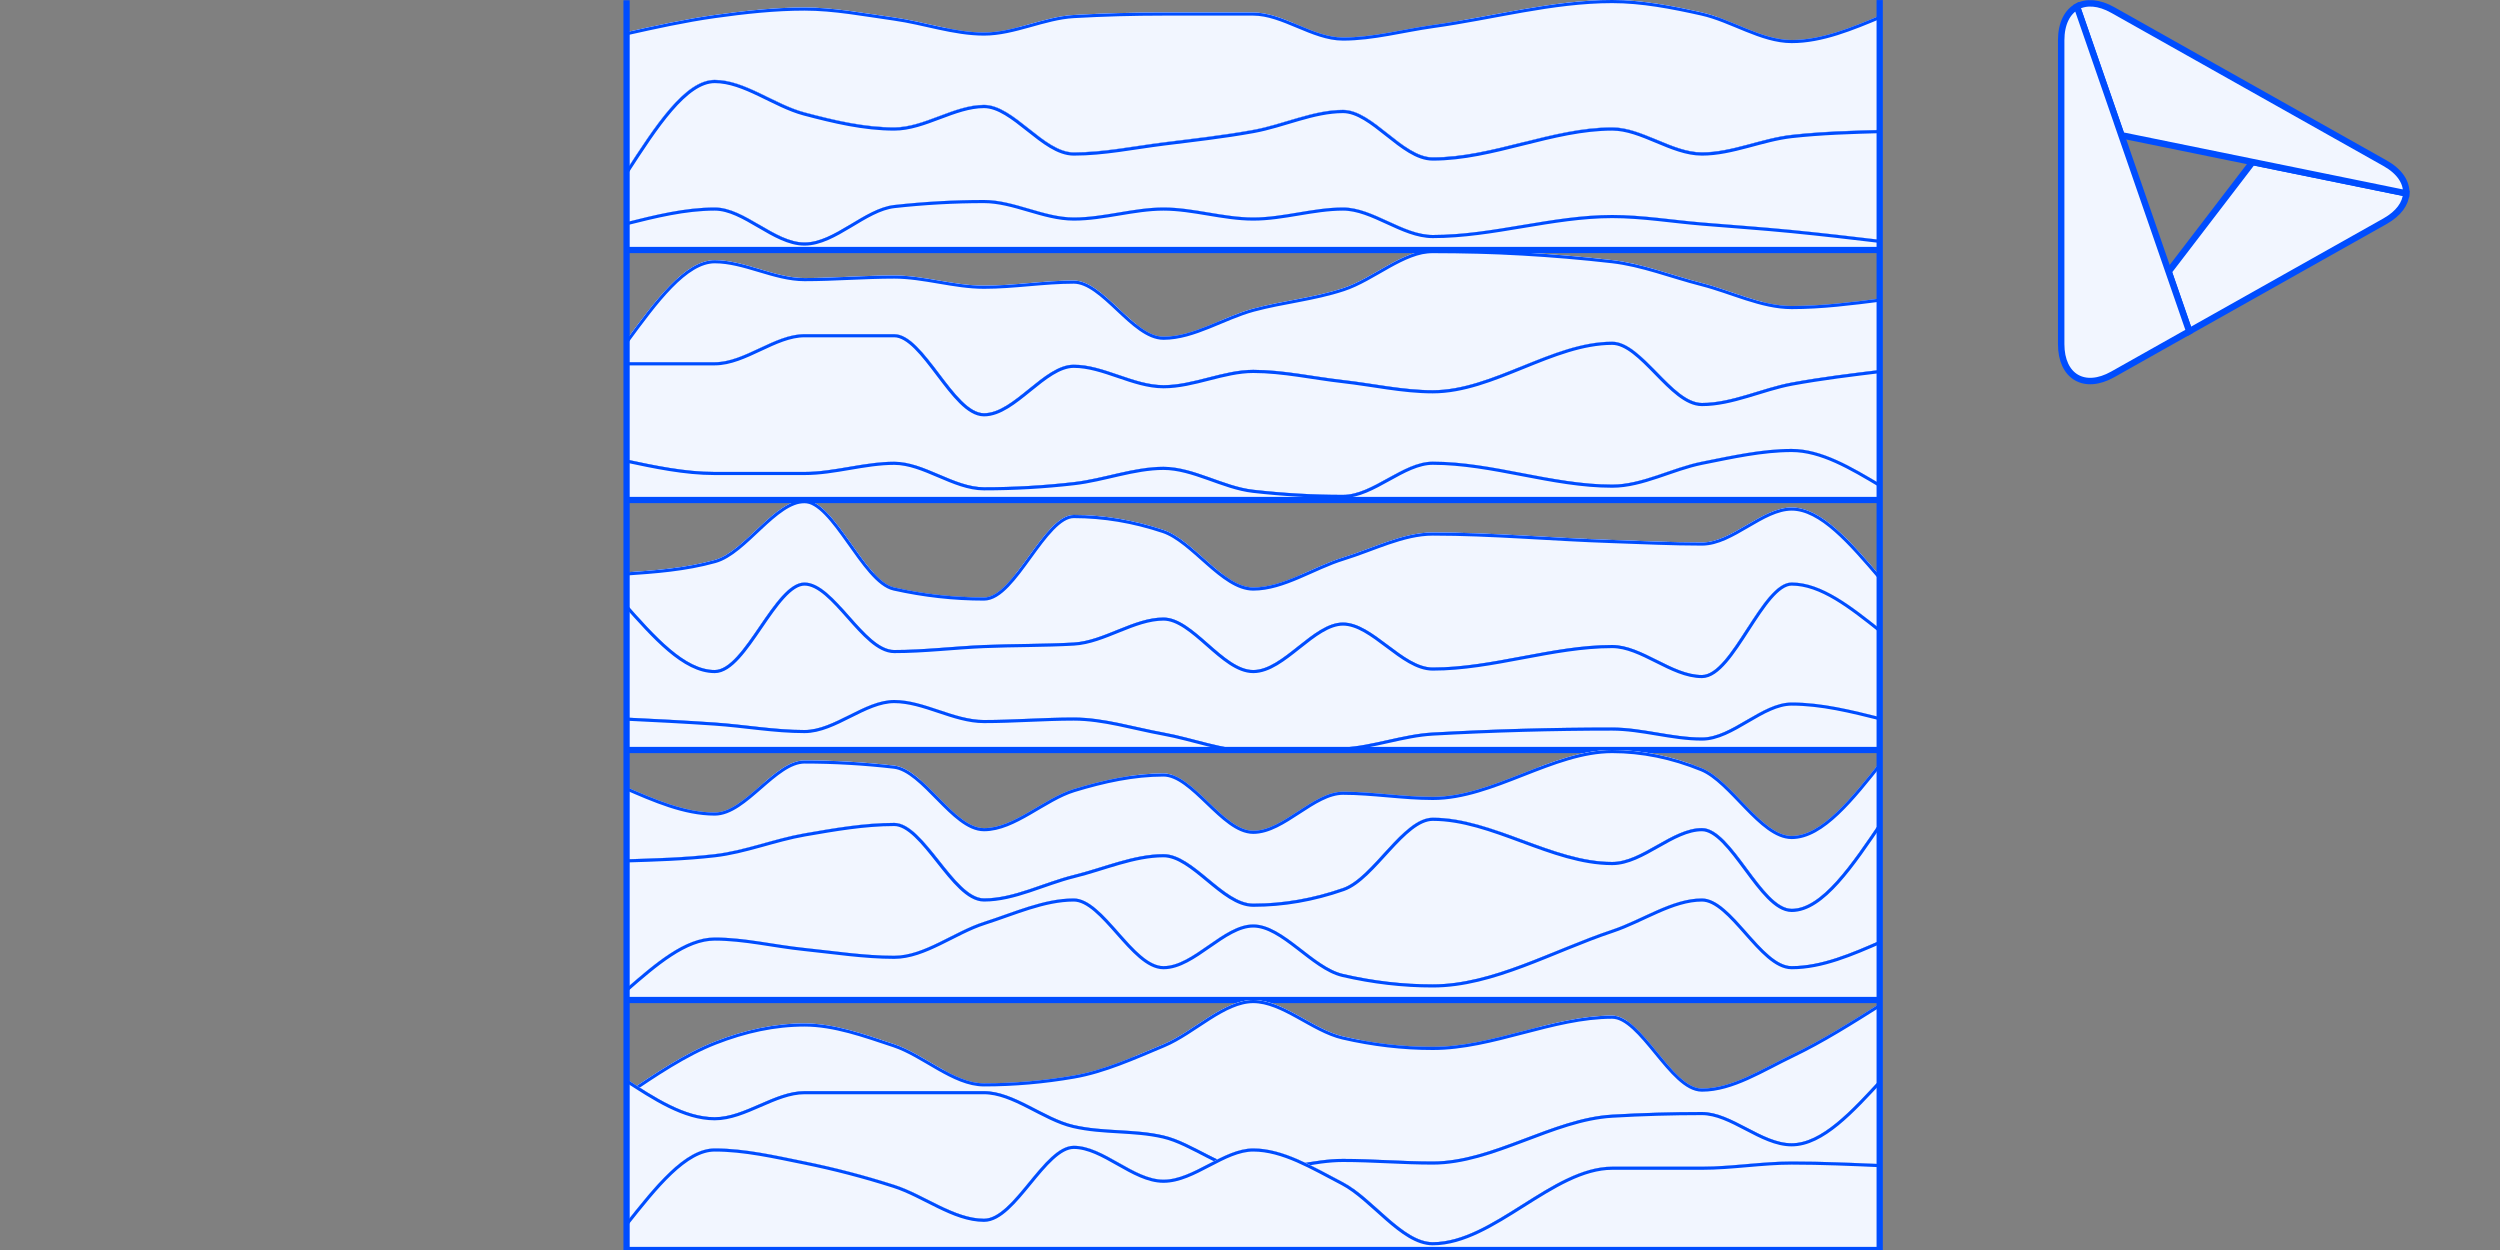 <?xml version="1.0" encoding="UTF-8"?>
<svg id="Layer_1" data-name="Layer 1" xmlns="http://www.w3.org/2000/svg" xmlns:xlink="http://www.w3.org/1999/xlink" viewBox="0 0 400 200">
  <rect x="0" y="0" width="400" height="200" fill="#808080" stroke="none"/>
  <defs>
    <style>
      .cls-1 {
        clip-path: url(#clippath);
      }

      .cls-2, .cls-3, .cls-4 {
        fill: #f2f6ff;
      }

      .cls-5 {
        fill: #004dff;
      }

      .cls-3 {
        stroke-width: 1.03px;
      }

      .cls-3, .cls-6, .cls-4, .cls-7 {
        stroke: #004dff;
        stroke-miterlimit: 10;
      }

      .cls-8 {
        clip-path: url(#clippath-1);
      }

      .cls-9 {
        clip-path: url(#clippath-4);
      }

      .cls-10 {
        clip-path: url(#clippath-3);
      }

      .cls-11 {
        clip-path: url(#clippath-2);
      }

      .cls-12 {
        clip-path: url(#clippath-7);
      }

      .cls-13 {
        clip-path: url(#clippath-8);
      }

      .cls-14 {
        clip-path: url(#clippath-6);
      }

      .cls-15 {
        clip-path: url(#clippath-5);
      }

      .cls-16 {
        clip-path: url(#clippath-9);
      }

      .cls-17 {
        clip-path: url(#clippath-14);
      }

      .cls-18 {
        clip-path: url(#clippath-13);
      }

      .cls-19 {
        clip-path: url(#clippath-12);
      }

      .cls-20 {
        clip-path: url(#clippath-10);
      }

      .cls-21 {
        clip-path: url(#clippath-11);
      }

      .cls-6 {
        fill: #333;
      }

      .cls-7 {
        fill: none;
      }
    </style>
    <clipPath id="clippath">
      <path class="cls-2" d="m100,91.6c4.79-.33,9.57-.67,14.36-2,4.79-1.33,9.57-9.6,14.36-9.6s9.57,12.93,14.36,14c4.79,1.07,9.57,1.6,14.36,1.6s9.57-13.2,14.36-13.2,9.57.8,14.36,2.4c4.79,1.6,9.57,9.2,14.36,9.2s9.57-3.33,14.36-4.8c4.79-1.47,9.57-4,14.36-4,9.57,0,19.14.89,28.71,1.2,4.79.16,9.57.4,14.36.4s9.57-5.6,14.36-5.6,9.57,5.6,14.36,11.2v27.6H100v-28.4Z"/>
    </clipPath>
    <clipPath id="clippath-1">
      <path class="cls-2" d="m100,96.4c4.79,5.4,9.57,10.8,14.36,10.8s9.57-14,14.36-14,9.57,10.8,14.36,10.8,9.57-.6,14.36-.8c4.79-.2,9.57-.13,14.36-.4,4.79-.27,9.57-4,14.36-4s9.57,8.4,14.36,8.4,9.57-7.6,14.36-7.6,9.57,7.2,14.36,7.2c9.57,0,19.14-3.6,28.71-3.6,4.79,0,9.57,4.8,14.36,4.8s9.57-14.8,14.36-14.8,9.57,3.8,14.36,7.6v19.2H100v-23.6Z"/>
    </clipPath>
    <clipPath id="clippath-2">
      <path class="cls-2" d="m100,114.8c4.79.23,9.57.47,14.36.8,4.79.33,9.57,1.2,14.36,1.2s9.57-4.8,14.36-4.8,9.57,3.2,14.36,3.2,9.57-.4,14.36-.4,9.57,1.53,14.36,2.4c4.79.87,9.57,2.8,14.36,2.8s9.57-.13,14.36-.4c4.79-.27,9.57-2.13,14.36-2.4,9.57-.53,19.14-.8,28.71-.8,4.79,0,9.57,1.6,14.36,1.6s9.57-5.6,14.36-5.6,9.57,1.2,14.36,2.4v5.2H100v-5.2Z"/>
    </clipPath>
    <clipPath id="clippath-3">
      <path class="cls-2" d="m100,54.69c4.79-6.53,9.57-13.06,14.36-13.06s9.57,2.86,14.36,2.86,9.57-.41,14.36-.41,9.57,1.63,14.36,1.63,9.57-.82,14.36-.82,9.57,8.98,14.36,8.98,9.57-3.2,14.36-4.49c4.79-1.29,9.57-1.7,14.36-3.27,4.79-1.56,9.57-6.12,14.36-6.12,9.57,0,19.14.54,28.71,1.63,4.79.54,9.57,2.45,14.36,3.67,4.79,1.22,9.57,3.67,14.36,3.67s9.57-.61,14.36-1.22v32.24H100v-25.31.02Z"/>
    </clipPath>
    <clipPath id="clippath-4">
      <path class="cls-2" d="m100,57.96h14.36c4.79,0,9.57-4.49,14.36-4.49h14.36c4.79,0,9.57,12.65,14.36,12.65s9.57-7.76,14.36-7.76,9.57,3.27,14.36,3.27,9.57-2.45,14.36-2.45,9.57,1.09,14.36,1.63,9.57,1.63,14.36,1.63c9.57,0,19.14-7.76,28.71-7.76,4.79,0,9.57,9.8,14.36,9.8s9.57-2.38,14.36-3.27c4.79-.88,9.57-1.46,14.36-2.04v20.82H100v-22.04h0Z"/>
    </clipPath>
    <clipPath id="clippath-5">
      <path class="cls-2" d="m100,73.47c4.79,1.02,9.57,2.04,14.36,2.04h14.36c4.79,0,9.57-1.63,14.36-1.63s9.57,4.08,14.36,4.08,9.57-.27,14.36-.82c4.79-.54,9.57-2.45,14.36-2.45s9.57,3.13,14.36,3.67c4.79.54,9.57.82,14.36.82s9.57-5.31,14.36-5.31c9.57,0,19.14,3.67,28.71,3.67,4.79,0,9.57-2.72,14.36-3.67,4.79-.95,9.57-2.04,14.36-2.04s9.57,2.86,14.36,5.71v2.45H100v-6.53h0Z"/>
    </clipPath>
    <clipPath id="clippath-6">
      <path class="cls-2" d="m100,125.83c4.79,2.08,9.57,4.17,14.36,4.17s9.57-8.33,14.36-8.33,9.57.28,14.36.83c4.79.56,9.57,10,14.36,10s9.57-4.79,14.36-6.25c4.79-1.46,9.57-2.5,14.36-2.5s9.57,9.17,14.36,9.17,9.57-6.25,14.36-6.25,9.57.83,14.36.83c9.57,0,19.14-7.5,28.71-7.5,4.79,0,9.57.97,14.36,2.92,4.79,1.94,9.57,10.83,14.36,10.83s9.57-6.04,14.36-12.08v38.33H100v-34.17Z"/>
    </clipPath>
    <clipPath id="clippath-7">
      <path class="cls-2" d="m100,137.5c4.79-.14,9.57-.28,14.36-.83s9.57-2.5,14.36-3.33c4.79-.83,9.57-1.67,14.36-1.67s9.57,12.08,14.36,12.08,9.57-2.57,14.36-3.75c4.79-1.18,9.57-3.33,14.36-3.33s9.57,7.92,14.36,7.92,9.57-.83,14.36-2.5c4.79-1.67,9.57-11.25,14.36-11.25,9.57,0,19.14,7.08,28.71,7.08,4.79,0,9.57-5.42,14.36-5.42s9.57,12.92,14.36,12.92,9.57-7.08,14.36-14.17v28.75H100v-22.5Z"/>
    </clipPath>
    <clipPath id="clippath-8">
      <path class="cls-2" d="m100,158.33c4.79-4.17,9.57-8.33,14.36-8.33s9.57,1.18,14.36,1.67c4.79.49,9.57,1.25,14.36,1.25s9.57-3.89,14.36-5.42c4.79-1.53,9.57-3.75,14.36-3.75s9.57,10.83,14.36,10.83,9.57-6.67,14.36-6.67,9.57,6.81,14.36,7.92c4.79,1.11,9.57,1.67,14.36,1.67,9.57,0,19.14-5.56,28.71-8.75,4.79-1.6,9.57-5,14.36-5s9.57,10.83,14.36,10.83,9.57-2.08,14.36-4.17v9.58H100v-1.67h0Z"/>
    </clipPath>
    <clipPath id="clippath-9">
      <path class="cls-2" d="m100,175c4.79-3.23,9.57-6.46,14.36-8.33,4.79-1.88,9.57-2.92,14.36-2.92s9.57,1.74,14.36,3.33c4.79,1.6,9.57,6.25,14.36,6.25s9.57-.42,14.36-1.25c4.79-.83,9.57-2.99,14.36-5,4.79-2.01,9.57-7.08,14.36-7.08s9.57,4.72,14.36,5.83c4.79,1.11,9.57,1.67,14.36,1.67,9.57,0,19.14-5,28.71-5,4.79,0,9.57,11.67,14.36,11.67s9.57-3.12,14.36-5.42c4.79-2.29,9.57-5.31,14.36-8.33v39.58H100v-25Z"/>
    </clipPath>
    <clipPath id="clippath-10">
      <path class="cls-2" d="m100,172.5c4.79,3.12,9.57,6.25,14.36,6.25s9.57-4.17,14.36-4.17h28.71c4.79,0,9.57,4.31,14.36,5.42,4.79,1.11,9.57.56,14.36,1.67,4.79,1.11,9.57,5.42,14.36,5.42s9.57-1.67,14.36-1.67,9.57.42,14.36.42c9.57,0,19.14-6.94,28.71-7.5,4.79-.28,9.57-.42,14.36-.42s9.57,5,14.36,5,9.57-5.21,14.36-10.42v27.5H100v-27.5Z"/>
    </clipPath>
    <clipPath id="clippath-11">
      <path class="cls-2" d="m100,195.83c4.79-6.04,9.57-12.08,14.36-12.08s9.57,1.11,14.36,2.08c4.79.97,9.57,2.22,14.36,3.75,4.79,1.53,9.57,5.42,14.36,5.42s9.57-11.67,14.36-11.67,9.57,5.42,14.36,5.42,9.57-5,14.36-5,9.57,2.92,14.36,5.42c4.79,2.5,9.57,9.58,14.36,9.58,9.57,0,19.14-12.08,28.71-12.08h14.36c4.79,0,9.57-.83,14.36-.83s9.57.21,14.36.42v13.75H100v-4.17h0Z"/>
    </clipPath>
    <clipPath id="clippath-12">
      <path class="cls-2" d="m100,5.2c4.79-1.07,9.57-2.13,14.36-2.8,4.79-.67,9.57-1.2,14.36-1.2s9.57.93,14.36,1.6c4.79.67,9.57,2.4,14.36,2.4s9.57-2.53,14.36-2.8,9.57-.4,14.36-.4h14.36c4.79,0,9.57,4,14.36,4s9.57-1.33,14.36-2c9.57-1.33,19.14-4,28.71-4,4.79,0,9.57.93,14.36,2,4.79,1.07,9.57,4.4,14.36,4.4s9.57-2,14.36-4v37.6H100V5.2Z"/>
    </clipPath>
    <clipPath id="clippath-13">
      <path class="cls-2" d="m100,27.6c4.79-7.4,9.57-14.8,14.36-14.8s9.57,3.93,14.36,5.2c4.79,1.27,9.57,2.4,14.36,2.4s9.57-3.6,14.36-3.6,9.57,7.6,14.36,7.6,9.57-1,14.36-1.6c4.79-.6,9.57-1.13,14.36-2,4.79-.87,9.57-3.2,14.36-3.2s9.57,7.6,14.36,7.6c9.57,0,19.14-4.8,28.71-4.8,4.79,0,9.57,4,14.36,4s9.57-2.27,14.36-2.8c4.79-.53,9.57-.67,14.36-.8v19.2H100v-12.4Z"/>
    </clipPath>
    <clipPath id="clippath-14">
      <path class="cls-2" d="m100,35.6c4.79-1.2,9.57-2.4,14.36-2.4s9.57,5.6,14.36,5.6,9.57-5.47,14.36-6c4.79-.53,9.57-.8,14.36-.8s9.57,2.8,14.36,2.8,9.57-1.6,14.36-1.6,9.57,1.6,14.36,1.6,9.57-1.6,14.36-1.6,9.57,4.4,14.36,4.4c9.57,0,19.14-3.2,28.71-3.2,4.79,0,9.57.8,14.36,1.2,4.79.4,9.57.73,14.36,1.2,4.79.47,9.57,1.03,14.36,1.6v1.6H100v-4.4Z"/>
    </clipPath>
  </defs>
  <g>
    <path class="cls-3" d="m346.98,43.45l3.31,9.56,31.32-17.62c2.18-1.23,3.3-2.83,3.39-4.45l-24.59-5.02-13.42,17.53Z"/>
    <path class="cls-3" d="m381.6,26.11L338.04,1.6c-2.22-1.25-4.24-1.36-5.73-.54l7.12,20.58,20.97,4.28,24.59,5.02c.09-1.74-1.03-3.51-3.39-4.83Z"/>
    <path class="cls-3" d="m339.43,21.64l-7.12-20.58c-1.55.85-2.52,2.72-2.52,5.38v48.62c0,5.21,3.71,7.39,8.25,4.84l12.24-6.89-3.31-9.56-7.55-21.82Z"/>
  </g>
  <g>
    <g id="Element_1_copy9" data-name="Element 1 copy9">
      <g>
        <g>
          <g>
            <g>
              <path class="cls-2" d="m100.5,119.5v-27.43c4.56-.32,9.27-.67,13.99-1.99,2.3-.64,4.57-2.77,6.76-4.83,2.49-2.34,5.06-4.75,7.46-4.75,2.24,0,4.7,3.47,7.08,6.82,2.41,3.4,4.69,6.61,7.17,7.16,4.79,1.07,9.65,1.61,14.47,1.61,2.65,0,5.05-3.31,7.58-6.81,2.28-3.14,4.63-6.39,6.77-6.39,4.71,0,9.49.8,14.2,2.37,2.02.67,4.12,2.54,6.16,4.35,2.7,2.4,5.49,4.87,8.35,4.87,3.18,0,6.35-1.42,9.41-2.78,1.67-.75,3.41-1.52,5.09-2.04,1.43-.44,2.88-.98,4.28-1.5,3.27-1.22,6.65-2.48,9.94-2.48,5.78,0,11.67.33,17.36.65,3.71.21,7.55.42,11.33.55,1.21.04,2.42.08,3.63.13,3.52.13,7.16.27,10.75.27,2.53,0,5.02-1.46,7.43-2.87,2.29-1.34,4.67-2.73,6.93-2.73,4.52,0,9.27,5.51,13.86,10.88v26.92H100.5Z"/>
              <path class="cls-5" d="m128.72,81c1.98,0,4.47,3.51,6.67,6.61,2.47,3.48,4.8,6.77,7.47,7.36,4.82,1.08,9.73,1.62,14.58,1.62,2.91,0,5.38-3.41,7.99-7.01,2.1-2.9,4.49-6.19,6.37-6.19,4.65,0,9.38.79,14.04,2.35,1.92.64,3.99,2.48,5.99,4.25,2.77,2.46,5.63,5,8.69,5,3.29,0,6.5-1.44,9.62-2.83,1.66-.74,3.38-1.51,5.04-2.02,1.44-.44,2.9-.98,4.3-1.51,3.38-1.26,6.57-2.45,9.76-2.45,5.76,0,11.64.33,17.32.65,3.72.21,7.57.43,11.35.55,1.2.04,2.39.08,3.59.13,3.54.13,7.19.27,10.8.27,2.67,0,5.22-1.49,7.69-2.94,2.34-1.37,4.55-2.66,6.67-2.66,4.24,0,8.86,5.31,13.36,10.57v26.23H101v-26.47c4.44-.31,9.01-.69,13.63-1.97,2.42-.67,4.73-2.85,6.97-4.95,2.42-2.27,4.91-4.62,7.12-4.62m0-1c-4.79,0-9.57,8.27-14.36,9.6-4.79,1.33-9.57,1.67-14.36,2v28.4h201.03v-27.6c-4.79-5.6-9.57-11.2-14.36-11.2s-9.57,5.6-14.36,5.6-9.57-.24-14.36-.4c-9.57-.31-19.14-1.2-28.71-1.2-4.79,0-9.57,2.53-14.36,4s-9.57,4.8-14.36,4.8-9.57-7.6-14.36-9.2c-4.79-1.6-9.57-2.4-14.36-2.4s-9.57,13.2-14.36,13.2-9.57-.53-14.36-1.6-9.57-14-14.36-14h0Z"/>
            </g>
            <g>
              <path class="cls-2" d="m100,91.6c4.79-.33,9.57-.67,14.36-2,4.79-1.33,9.57-9.6,14.36-9.6s9.57,12.93,14.36,14c4.79,1.07,9.57,1.6,14.36,1.6s9.57-13.2,14.36-13.2,9.57.8,14.36,2.4c4.79,1.6,9.57,9.2,14.36,9.2s9.57-3.33,14.36-4.8c4.79-1.47,9.57-4,14.36-4,9.57,0,19.14.89,28.71,1.2,4.79.16,9.57.4,14.36.4s9.57-5.6,14.36-5.6,9.57,5.6,14.36,11.2v27.6H100v-28.4Z"/>
              <g class="cls-1">
                <path class="cls-4" d="m100,91.6c4.79-.33,9.57-.67,14.36-2,4.79-1.33,9.57-9.6,14.36-9.6s9.57,12.93,14.36,14c4.79,1.07,9.57,1.6,14.36,1.6s9.57-13.2,14.36-13.2,9.57.8,14.36,2.4c4.79,1.6,9.57,9.2,14.36,9.2s9.57-3.33,14.36-4.8c4.79-1.47,9.57-4,14.36-4,9.57,0,19.14.89,28.71,1.2,4.79.16,9.57.4,14.36.4s9.57-5.6,14.36-5.6,9.57,5.6,14.36,11.2"/>
              </g>
            </g>
          </g>
          <g>
            <g>
              <path class="cls-2" d="m100.5,119.5v-21.78c4.52,5.08,9.16,9.98,13.86,9.98,2.66,0,5.06-3.51,7.59-7.22,2.28-3.33,4.64-6.78,6.77-6.78s4.53,2.66,6.81,5.23c2.43,2.74,4.93,5.57,7.55,5.57,2.89,0,5.82-.22,8.65-.43,1.88-.14,3.82-.29,5.73-.37,2.11-.09,4.26-.12,6.34-.16,2.63-.04,5.35-.09,8.03-.24,2.39-.13,4.77-1.1,7.07-2.03,2.4-.97,4.87-1.97,7.26-1.97,2.21,0,4.57,2.07,6.85,4.08,2.42,2.13,4.93,4.32,7.51,4.32s5.07-1.99,7.49-3.91c2.29-1.81,4.65-3.69,6.87-3.69s4.59,1.78,6.88,3.5c2.42,1.82,4.92,3.7,7.48,3.7,4.83,0,9.72-.92,14.45-1.81,4.68-.88,9.53-1.79,14.26-1.79,2.28,0,4.66,1.19,6.96,2.35,2.4,1.21,4.89,2.45,7.4,2.45,2.67,0,5.06-3.71,7.6-7.63,2.28-3.53,4.64-7.17,6.76-7.17,4.55,0,9.28,3.71,13.86,7.34v18.46H100.5Z"/>
              <path class="cls-5" d="m286.67,94.2c4.31,0,8.89,3.54,13.36,7.08v17.72H101v-19.98c4.31,4.78,8.75,9.18,13.36,9.18,2.92,0,5.39-3.61,8.01-7.44,2.1-3.08,4.49-6.56,6.35-6.56s4.23,2.57,6.43,5.06c2.5,2.82,5.08,5.74,7.93,5.74s5.85-.22,8.69-.43c1.88-.14,3.81-.29,5.71-.37,2.11-.09,4.25-.12,6.33-.16,2.63-.04,5.35-.09,8.04-.24,2.47-.14,4.89-1.12,7.23-2.06,2.46-.99,4.78-1.93,7.07-1.93,2.02,0,4.31,2.01,6.52,3.95,2.49,2.19,5.07,4.45,7.84,4.45s5.31-2.04,7.8-4.02c2.22-1.76,4.51-3.58,6.56-3.58s4.36,1.73,6.58,3.4c2.48,1.87,5.05,3.8,7.78,3.8,4.88,0,9.79-.92,14.54-1.82,4.66-.88,9.48-1.78,14.17-1.78,2.16,0,4.38,1.11,6.73,2.29,2.46,1.23,5,2.51,7.63,2.51,2.94,0,5.41-3.82,8.02-7.86,2.1-3.25,4.49-6.94,6.34-6.94m0-1c-4.79,0-9.57,14.8-14.36,14.8s-9.57-4.8-14.36-4.8c-9.57,0-19.14,3.6-28.71,3.6-4.79,0-9.57-7.2-14.36-7.2s-9.57,7.6-14.36,7.6-9.57-8.4-14.36-8.4-9.57,3.73-14.36,4-9.57.2-14.36.4-9.57.8-14.36.8-9.57-10.8-14.36-10.8-9.57,14-14.36,14-9.57-5.4-14.36-10.8v23.6h201.03v-19.2c-4.79-3.8-9.57-7.6-14.36-7.6h0Z"/>
            </g>
            <g>
              <path class="cls-2" d="m100,96.4c4.79,5.4,9.57,10.8,14.36,10.8s9.57-14,14.36-14,9.57,10.8,14.36,10.8,9.57-.6,14.36-.8c4.79-.2,9.57-.13,14.36-.4,4.79-.27,9.57-4,14.36-4s9.57,8.4,14.36,8.4,9.57-7.6,14.36-7.6,9.57,7.2,14.36,7.2c9.57,0,19.14-3.6,28.71-3.6,4.79,0,9.57,4.8,14.36,4.8s9.57-14.8,14.36-14.8,9.57,3.8,14.36,7.6v19.2H100v-23.6Z"/>
              <g class="cls-8">
                <path class="cls-4" d="m100,96.4c4.79,5.4,9.57,10.8,14.36,10.8s9.57-14,14.36-14,9.57,10.8,14.36,10.8,9.57-.6,14.36-.8c4.79-.2,9.57-.13,14.36-.4,4.79-.27,9.57-4,14.36-4s9.57,8.4,14.36,8.4,9.57-7.6,14.36-7.6,9.57,7.2,14.36,7.2c9.57,0,19.14-3.6,28.71-3.6,4.79,0,9.57,4.8,14.36,4.8s9.57-14.8,14.36-14.8,9.57,3.8,14.36,7.6"/>
              </g>
            </g>
          </g>
          <g>
            <g>
              <path class="cls-2" d="m219.3,119.5c.96-.19,1.92-.4,2.87-.61,2.33-.52,4.75-1.06,7.1-1.19,9.57-.53,19.22-.8,28.68-.8,2.35,0,4.76.4,7.1.79,2.37.4,4.83.81,7.26.81s5.02-1.46,7.43-2.87c2.29-1.34,4.67-2.73,6.93-2.73,4.6,0,9.3,1.15,13.86,2.29v4.31h-81.23Zm-118.8,0v-4.18c4.46.22,9.18.45,13.83.77,1.82.13,3.68.33,5.48.54,2.92.33,5.93.67,8.91.67,2.51,0,5-1.25,7.4-2.45,2.3-1.15,4.68-2.35,6.96-2.35s4.71.8,7.02,1.57c2.39.8,4.86,1.63,7.34,1.63s4.84-.1,7.2-.2c2.35-.1,4.77-.2,7.16-.2,3.29,0,6.66.75,9.92,1.48,1.42.32,2.9.65,4.35.91,1.68.3,3.4.75,5.06,1.18.81.21,1.63.42,2.45.62h-93.08Z"/>
              <path class="cls-5" d="m143.08,113c2.23,0,4.48.75,6.86,1.55,2.43.81,4.94,1.65,7.5,1.65,2.42,0,4.86-.1,7.22-.2,2.34-.1,4.76-.2,7.14-.2,3.23,0,6.58.75,9.81,1.47,1.43.32,2.91.65,4.37.92,1.2.22,2.42.51,3.63.82h-88.61v-3.15c4.27.21,8.79.44,13.29.75,1.81.12,3.67.33,5.46.53,2.93.33,5.96.67,8.97.67,2.63,0,5.17-1.27,7.63-2.51,2.35-1.18,4.57-2.29,6.73-2.29m143.59.4c4.4,0,8.93,1.07,13.36,2.18v3.42h-27.72c2.67,0,5.22-1.49,7.69-2.94,2.34-1.37,4.55-2.66,6.67-2.66m-28.72,4c2.31,0,4.7.4,7.02.79,2.39.4,4.87.81,7.34.81h-48.32c1.77-.38,3.56-.7,5.3-.8,9.57-.53,19.21-.8,28.65-.8m-114.87-5.4c-4.79,0-9.57,4.8-14.36,4.8s-9.57-.87-14.36-1.2c-4.79-.33-9.57-.57-14.36-.8v5.2h100.52c-4.79,0-9.57-1.93-14.36-2.8-4.79-.87-9.57-2.4-14.36-2.4s-9.57.4-14.36.4-9.57-3.2-14.36-3.2h0Zm143.59.4c-4.79,0-9.57,5.6-14.36,5.6s-9.57-1.6-14.36-1.6c-9.57,0-19.14.27-28.71.8-4.79.27-9.57,2.13-14.36,2.4s-9.57.4-14.36.4h100.51v-5.2c-4.79-1.2-9.57-2.4-14.36-2.4h0Z"/>
            </g>
            <g>
              <path class="cls-2" d="m100,114.8c4.79.23,9.57.47,14.36.8,4.79.33,9.57,1.2,14.36,1.2s9.57-4.8,14.36-4.8,9.57,3.2,14.36,3.2,9.57-.4,14.36-.4,9.57,1.53,14.36,2.4c4.79.87,9.57,2.8,14.36,2.8s9.57-.13,14.36-.4c4.79-.27,9.57-2.13,14.36-2.4,9.57-.53,19.14-.8,28.71-.8,4.79,0,9.57,1.6,14.36,1.6s9.57-5.6,14.36-5.6,9.57,1.2,14.36,2.4v5.2H100v-5.2Z"/>
              <g class="cls-11">
                <path class="cls-4" d="m100,114.8c4.79.23,9.57.47,14.36.8,4.79.33,9.57,1.2,14.36,1.2s9.57-4.8,14.36-4.8,9.57,3.2,14.36,3.2,9.57-.4,14.36-.4,9.57,1.53,14.36,2.4c4.79.87,9.57,2.8,14.36,2.8s9.57-.13,14.36-.4c4.79-.27,9.57-2.13,14.36-2.4,9.57-.53,19.14-.8,28.71-.8,4.79,0,9.57,1.6,14.36,1.6s9.57-5.6,14.36-5.6,9.57,1.2,14.36,2.4"/>
              </g>
            </g>
          </g>
        </g>
        <path class="cls-4" d="m100,120h201"/>
      </g>
    </g>
    <g id="Element_1_copy8" data-name="Element 1 copy8">
      <g>
        <g>
          <g>
            <g>
              <path class="cls-2" d="m100.5,79.48v-24.63c4.62-6.3,9.37-12.72,13.86-12.72,2.32,0,4.72.72,7.04,1.41,2.39.71,4.86,1.45,7.32,1.45s4.84-.1,7.2-.21c2.35-.1,4.77-.21,7.16-.21s4.76.41,7.1.81c2.37.4,4.83.82,7.26.82s4.86-.21,7.22-.41c2.34-.2,4.76-.41,7.14-.41,2.2,0,4.56,2.21,6.84,4.35,2.42,2.27,4.93,4.63,7.52,4.63,3.1,0,6.19-1.29,9.18-2.55,1.74-.73,3.55-1.49,5.31-1.96,2.05-.55,4.14-.95,6.16-1.33,2.69-.51,5.47-1.04,8.23-1.94,1.95-.64,3.9-1.76,5.79-2.84,2.78-1.6,5.66-3.25,8.41-3.25,9.53,0,19.17.55,28.65,1.63,3.14.35,6.35,1.33,9.45,2.27,1.58.48,3.22.98,4.84,1.39,1.58.4,3.2.96,4.77,1.49,3.17,1.08,6.45,2.2,9.72,2.2,4.63,0,9.32-.58,13.86-1.15v31.17H100.5Z"/>
              <path class="cls-5" d="m229.24,40.99c9.52,0,19.14.55,28.6,1.62,3.09.35,6.28,1.32,9.36,2.25,1.59.48,3.23.98,4.86,1.4,1.56.4,3.17.95,4.73,1.48,3.21,1.09,6.52,2.22,9.88,2.22,4.46,0,8.96-.53,13.36-1.08v30.1H101v-23.96c4.5-6.13,9.14-12.39,13.36-12.39,2.25,0,4.5.67,6.89,1.39,2.42.72,4.92,1.47,7.47,1.47s4.86-.1,7.22-.21c2.34-.1,4.76-.2,7.14-.2s4.7.41,7.01.8c2.39.41,4.87.83,7.35.83s4.89-.21,7.27-.41c2.33-.2,4.74-.41,7.09-.41,2,0,4.29,2.15,6.5,4.22,2.49,2.34,5.07,4.76,7.86,4.76,3.2,0,6.34-1.31,9.38-2.59,1.73-.72,3.52-1.47,5.24-1.94,2.03-.55,4.11-.94,6.12-1.32,2.71-.52,5.51-1.05,8.29-1.96,2-.65,3.98-1.79,5.89-2.89,2.85-1.64,5.54-3.18,8.16-3.18m0-1c-4.79,0-9.57,4.56-14.36,6.12-4.79,1.57-9.57,1.98-14.36,3.27-4.79,1.29-9.57,4.49-14.36,4.49s-9.57-8.98-14.36-8.98-9.57.82-14.36.82-9.57-1.63-14.36-1.63-9.57.41-14.36.41-9.57-2.86-14.36-2.86-9.57,6.53-14.36,13.06v25.29h201.03v-32.24c-4.79.61-9.57,1.22-14.36,1.22s-9.57-2.45-14.36-3.67-9.57-3.13-14.36-3.67c-9.57-1.09-19.14-1.63-28.71-1.63h0Zm-129.24,14.68v.02-.02h0Z"/>
            </g>
            <g>
              <path class="cls-2" d="m100,54.69c4.79-6.53,9.57-13.06,14.36-13.06s9.57,2.86,14.36,2.86,9.57-.41,14.36-.41,9.57,1.63,14.36,1.63,9.57-.82,14.36-.82,9.57,8.98,14.36,8.98,9.57-3.2,14.36-4.49c4.79-1.29,9.57-1.7,14.36-3.27,4.79-1.56,9.57-6.12,14.36-6.12,9.57,0,19.14.54,28.71,1.63,4.79.54,9.57,2.45,14.36,3.67,4.79,1.22,9.57,3.67,14.36,3.67s9.57-.61,14.36-1.22v32.24H100v-25.31.02Z"/>
              <g class="cls-10">
                <path class="cls-4" d="m100,54.69c4.79-6.53,9.57-13.06,14.36-13.06s9.57,2.86,14.36,2.86,9.57-.41,14.36-.41,9.57,1.63,14.36,1.63,9.57-.82,14.36-.82,9.57,8.98,14.36,8.98,9.57-3.2,14.36-4.49c4.79-1.29,9.57-1.7,14.36-3.27,4.79-1.56,9.57-6.12,14.36-6.12,9.57,0,19.14.54,28.71,1.63,4.79.54,9.57,2.45,14.36,3.67,4.79,1.22,9.57,3.67,14.36,3.67s9.57-.61,14.36-1.22"/>
              </g>
            </g>
          </g>
          <g>
            <g>
              <path class="cls-2" d="m100.5,79.49v-21.03h13.86c2.51,0,4.99-1.17,7.39-2.29,2.3-1.08,4.68-2.2,6.97-2.2h14.36c2.15,0,4.5,3.11,6.78,6.13,2.54,3.35,4.94,6.52,7.58,6.52s5.07-2.03,7.49-3.99c2.29-1.85,4.65-3.77,6.87-3.77s4.71.82,7.02,1.61c2.39.82,4.86,1.66,7.34,1.66s4.92-.63,7.3-1.24c2.32-.59,4.72-1.21,7.05-1.21,3.14,0,6.36.49,9.46.96,1.58.24,3.22.49,4.84.67,1.6.18,3.23.43,4.8.67,3.14.48,6.39.97,9.61.97,4.88,0,9.79-1.99,14.54-3.92,4.66-1.89,9.48-3.84,14.17-3.84,2.18,0,4.54,2.42,6.82,4.75,2.42,2.48,4.93,5.05,7.54,5.05,3.02,0,6.05-.93,8.97-1.82,1.8-.55,3.66-1.12,5.48-1.46,4.6-.84,9.26-1.42,13.77-1.97v19.76H100.5Z"/>
              <path class="cls-5" d="m143.08,54.47c1.9,0,4.28,3.15,6.38,5.93,2.62,3.46,5.08,6.72,7.98,6.72s5.32-2.09,7.81-4.1c2.22-1.8,4.51-3.66,6.55-3.66,2.23,0,4.48.77,6.86,1.58,2.43.83,4.94,1.69,7.5,1.69s5.02-.64,7.43-1.26c2.4-.61,4.66-1.19,6.93-1.19,3.11,0,6.3.48,9.39.95,1.59.24,3.23.49,4.86.67,1.59.18,3.21.43,4.78.66,3.16.48,6.43.97,9.69.97,4.98,0,9.94-2.01,14.73-3.95,4.62-1.87,9.39-3.81,13.98-3.81,1.97,0,4.26,2.34,6.46,4.6,2.5,2.56,5.08,5.2,7.9,5.2,3.09,0,6.16-.94,9.12-1.84,1.79-.55,3.63-1.11,5.42-1.44,4.4-.81,8.85-1.37,13.18-1.9v18.69H101v-20.03h13.36c2.62,0,5.15-1.19,7.6-2.34,2.36-1.11,4.58-2.15,6.76-2.15h14.36m0-1h-14.36c-4.79,0-9.57,4.49-14.36,4.49h-14.36v22.03h201.03v-20.82c-4.79.58-9.57,1.16-14.36,2.04-4.79.89-9.57,3.27-14.36,3.27s-9.57-9.8-14.36-9.8c-9.57,0-19.14,7.76-28.71,7.76-4.79,0-9.57-1.09-14.36-1.63s-9.57-1.63-14.36-1.63-9.57,2.45-14.36,2.45-9.57-3.27-14.36-3.27-9.57,7.76-14.36,7.76-9.57-12.65-14.36-12.65h0Zm-43.08,4.48h0s0,0,0,0h0Z"/>
            </g>
            <g>
              <path class="cls-2" d="m100,57.96h14.36c4.79,0,9.57-4.49,14.36-4.49h14.36c4.79,0,9.57,12.65,14.36,12.65s9.57-7.76,14.36-7.76,9.57,3.27,14.36,3.27,9.57-2.45,14.36-2.45,9.57,1.09,14.36,1.63,9.57,1.63,14.36,1.63c9.57,0,19.14-7.76,28.71-7.76,4.79,0,9.57,9.8,14.36,9.8s9.57-2.38,14.36-3.27c4.79-.88,9.57-1.46,14.36-2.04v20.82H100v-22.04h0Z"/>
              <g class="cls-9">
                <path class="cls-4" d="m100,57.96h14.36c4.79,0,9.57-4.49,14.36-4.49h14.36c4.79,0,9.57,12.65,14.36,12.65s9.57-7.76,14.36-7.76,9.57,3.27,14.36,3.27,9.57-2.45,14.36-2.45,9.57,1.09,14.36,1.63,9.57,1.63,14.36,1.63c9.57,0,19.14-7.76,28.71-7.76,4.79,0,9.57,9.8,14.36,9.8s9.57-2.38,14.36-3.27c4.79-.88,9.57-1.46,14.36-2.04"/>
              </g>
            </g>
          </g>
          <g>
            <g>
              <path class="cls-2" d="m216.56,79.49c1.95-.42,3.87-1.49,5.74-2.53,2.3-1.27,4.67-2.59,6.94-2.59,4.74,0,9.58.93,14.26,1.83,4.73.91,9.62,1.84,14.45,1.84,2.98,0,5.97-1.03,8.86-2.02,1.84-.63,3.74-1.29,5.6-1.66l1.65-.33c4.14-.83,8.42-1.7,12.61-1.7,4.57,0,9.29,2.78,13.86,5.49v1.67h-83.97Zm-116.06,0v-5.4c4.55.97,9.23,1.92,13.86,1.92h14.36c2.44,0,4.89-.42,7.26-.82,2.33-.4,4.74-.81,7.1-.81s4.68,1.02,6.98,2c2.4,1.02,4.88,2.08,7.38,2.08,4.81,0,9.66-.28,14.42-.82,2.03-.23,4.08-.71,6.06-1.17,2.71-.63,5.52-1.28,8.25-1.28,2.53,0,5.15.94,7.69,1.84,2.16.77,4.39,1.57,6.62,1.82,2.52.28,5.05.5,7.56.63h-107.52Z"/>
              <path class="cls-5" d="m286.67,72.83c4.35,0,8.92,2.64,13.36,5.28v.88h-80.53c1.03-.47,2.04-1.04,3.04-1.59,2.34-1.3,4.56-2.53,6.69-2.53,4.69,0,9.51.92,14.17,1.82,4.75.91,9.66,1.85,14.54,1.85,3.07,0,6.09-1.04,9.02-2.05,1.82-.63,3.71-1.28,5.53-1.64.55-.11,1.1-.22,1.65-.33,4.12-.83,8.37-1.69,12.51-1.69m-185.67,1.87c4.38.93,8.88,1.81,13.36,1.81h14.36c2.48,0,4.95-.42,7.35-.83,2.31-.39,4.7-.8,7.01-.8,2.19,0,4.42.95,6.79,1.96,2.44,1.04,4.97,2.12,7.57,2.12,4.83,0,9.7-.28,14.47-.83,2.06-.23,4.12-.71,6.12-1.17,2.81-.65,5.46-1.27,8.13-1.27,2.45,0,4.91.88,7.52,1.82,1.53.55,3.1,1.11,4.69,1.48h-97.37v-4.29m185.67-2.87c-4.79,0-9.57,1.09-14.36,2.04-4.79.95-9.57,3.67-14.36,3.67-9.57,0-19.14-3.67-28.71-3.67-4.79,0-9.57,5.31-14.36,5.31s-9.57-.28-14.36-.82c-4.79-.54-9.57-3.67-14.36-3.67s-9.57,1.91-14.36,2.45c-4.79.55-9.57.82-14.36.82s-9.57-4.08-14.36-4.08-9.57,1.63-14.36,1.63h-14.36c-4.79,0-9.57-1.02-14.36-2.04v6.52h201.03v-2.45c-4.79-2.85-9.57-5.71-14.36-5.71h0Zm-186.67,1.63h0s0,0,0,0h0Z"/>
            </g>
            <g>
              <path class="cls-2" d="m100,73.47c4.79,1.02,9.57,2.04,14.36,2.04h14.36c4.79,0,9.57-1.63,14.36-1.63s9.57,4.08,14.36,4.08,9.57-.27,14.36-.82c4.79-.54,9.57-2.45,14.36-2.45s9.57,3.13,14.36,3.67c4.79.54,9.57.82,14.36.82s9.57-5.31,14.36-5.31c9.57,0,19.14,3.67,28.71,3.67,4.79,0,9.57-2.72,14.36-3.67,4.79-.95,9.57-2.04,14.36-2.04s9.57,2.86,14.36,5.71v2.45H100v-6.53h0Z"/>
              <g class="cls-15">
                <path class="cls-4" d="m100,73.47c4.79,1.02,9.57,2.04,14.36,2.04h14.36c4.79,0,9.57-1.63,14.36-1.63s9.57,4.08,14.36,4.08,9.57-.27,14.36-.82c4.79-.54,9.57-2.45,14.36-2.45s9.57,3.13,14.36,3.67c4.79.54,9.57.82,14.36.82s9.57-5.31,14.36-5.31c9.57,0,19.14,3.67,28.71,3.67,4.79,0,9.57-2.72,14.36-3.67,4.79-.95,9.57-2.04,14.36-2.04s9.57,2.86,14.36,5.71"/>
              </g>
            </g>
          </g>
        </g>
        <path class="cls-4" d="m100,80h201"/>
      </g>
    </g>
    <g id="Element_1_copy7" data-name="Element 1 copy7">
      <g>
        <g>
          <g>
            <g>
              <path class="cls-2" d="m100.5,159.5v-32.91c4.53,1.96,9.21,3.91,13.86,3.91,2.58,0,5.09-2.18,7.51-4.29,2.28-1.99,4.64-4.04,6.85-4.04,4.71,0,9.52.28,14.3.83,2.15.25,4.44,2.58,6.66,4.84,2.5,2.54,5.08,5.16,7.76,5.16,2.96,0,5.89-1.73,8.72-3.4,1.9-1.12,3.88-2.29,5.78-2.87,5.55-1.69,10.06-2.48,14.21-2.48,2.19,0,4.55,2.26,6.83,4.45,2.42,2.32,4.93,4.72,7.52,4.72s5.04-1.63,7.45-3.21c2.29-1.5,4.66-3.04,6.91-3.04,2.37,0,4.79.21,7.14.41,2.36.21,4.81.42,7.22.42,4.88,0,9.79-1.92,14.54-3.78,4.66-1.83,9.48-3.72,14.17-3.72s9.47.97,14.17,2.88c2,.81,4.1,3,6.13,5.11,2.71,2.83,5.52,5.75,8.42,5.75,4.73,0,9.19-5.27,13.86-11.15v36.4H100.5Z"/>
              <path class="cls-5" d="m257.95,121c4.64,0,9.34.96,13.98,2.85,1.9.77,3.96,2.92,5.96,5,2.79,2.9,5.67,5.91,8.78,5.91,4.65,0,8.92-4.7,13.36-10.22v34.47H101v-31.65c4.36,1.88,8.84,3.65,13.36,3.65,2.77,0,5.35-2.24,7.84-4.41,2.21-1.93,4.5-3.92,6.52-3.92,4.69,0,9.49.28,14.24.82,1.97.23,4.21,2.5,6.36,4.7,2.57,2.61,5.22,5.31,8.11,5.31,3.1,0,6.09-1.76,8.98-3.47,1.88-1.11,3.82-2.26,5.67-2.82,5.5-1.68,9.97-2.46,14.07-2.46,1.99,0,4.28,2.19,6.49,4.31,2.49,2.39,5.07,4.86,7.87,4.86s5.25-1.67,7.73-3.29c2.33-1.52,4.54-2.96,6.63-2.96,2.35,0,4.76.21,7.09.41,2.37.21,4.83.42,7.27.42,4.97,0,9.93-1.94,14.72-3.82,4.62-1.81,9.39-3.68,13.99-3.68m0-1c-9.57,0-19.14,7.5-28.71,7.5-4.79,0-9.57-.83-14.36-.83s-9.57,6.25-14.36,6.25-9.57-9.17-14.36-9.17-9.57,1.04-14.36,2.5-9.57,6.25-14.36,6.25-9.57-9.44-14.36-10c-4.79-.55-9.57-.83-14.36-.83s-9.57,8.33-14.36,8.33-9.57-2.09-14.36-4.17v34.17h201.03v-38.33c-4.79,6.04-9.57,12.08-14.36,12.08s-9.57-8.89-14.36-10.83c-4.79-1.95-9.57-2.92-14.36-2.92h0Z"/>
            </g>
            <g>
              <path class="cls-2" d="m100,125.83c4.79,2.08,9.57,4.17,14.36,4.17s9.57-8.33,14.36-8.33,9.57.28,14.36.83c4.79.56,9.57,10,14.36,10s9.57-4.79,14.36-6.25c4.79-1.46,9.57-2.5,14.36-2.5s9.57,9.17,14.36,9.17,9.57-6.25,14.36-6.25,9.57.83,14.36.83c9.57,0,19.14-7.5,28.71-7.5,4.79,0,9.57.97,14.36,2.92,4.79,1.94,9.57,10.83,14.36,10.83s9.57-6.04,14.36-12.08v38.33H100v-34.17Z"/>
              <g class="cls-14">
                <path class="cls-4" d="m100,125.83c4.79,2.08,9.57,4.17,14.36,4.17s9.57-8.33,14.36-8.33,9.57.28,14.36.83c4.79.56,9.57,10,14.36,10s9.57-4.79,14.36-6.25c4.79-1.46,9.57-2.5,14.36-2.5s9.57,9.17,14.36,9.17,9.57-6.25,14.36-6.25,9.57.83,14.36.83c9.57,0,19.14-7.5,28.71-7.5,4.79,0,9.57.97,14.36,2.92,4.79,1.94,9.57,10.83,14.36,10.83s9.57-6.04,14.36-12.08"/>
              </g>
            </g>
          </g>
          <g>
            <g>
              <path class="cls-2" d="m100.5,159.5v-21.51c4.56-.13,9.26-.28,13.92-.82,2.7-.31,5.42-1.07,8.05-1.8,2.08-.58,4.23-1.17,6.33-1.54l.19-.03c4.62-.8,9.4-1.63,14.08-1.63,2.15,0,4.51,2.97,6.79,5.85,2.54,3.2,4.94,6.23,7.57,6.23,3.19,0,6.39-1.11,9.48-2.19,1.64-.57,3.34-1.16,5-1.57,1.51-.37,3.03-.84,4.5-1.3,3.2-.99,6.52-2.02,9.74-2.02,2.21,0,4.58,1.96,6.86,3.85,2.42,2,4.92,4.07,7.5,4.07,4.83,0,9.71-.85,14.53-2.53,2.29-.8,4.53-3.26,6.7-5.64,2.5-2.75,5.09-5.58,7.5-5.58,4.7,0,9.52,1.78,14.18,3.51,4.75,1.76,9.65,3.57,14.53,3.57,2.53,0,5.02-1.41,7.43-2.77,2.3-1.3,4.67-2.65,6.93-2.65,2.14,0,4.5,3.18,6.78,6.26,2.54,3.43,4.94,6.66,7.58,6.66,4.75,0,9.2-6.16,13.86-13.04v26.62H100.5Z"/>
              <path class="cls-5" d="m229.24,131.84c4.61,0,9.39,1.77,14.01,3.48,4.79,1.77,9.74,3.6,14.7,3.6,2.66,0,5.21-1.44,7.67-2.84,2.34-1.33,4.56-2.58,6.69-2.58,1.89,0,4.27,3.22,6.38,6.06,2.61,3.53,5.08,6.86,7.98,6.86,4.68,0,8.94-5.48,13.36-11.92v24.5H101v-20.53c4.42-.13,8.97-.29,13.47-.81,2.74-.31,5.48-1.07,8.13-1.81,2.07-.57,4.21-1.17,6.29-1.53l.2-.03c4.6-.8,9.35-1.62,13.99-1.62,1.91,0,4.29,3.01,6.4,5.66,2.62,3.3,5.09,6.42,7.96,6.42,3.28,0,6.51-1.13,9.64-2.22,1.63-.57,3.32-1.16,4.96-1.56,1.52-.37,3.05-.85,4.53-1.31,3.31-1.03,6.45-2,9.59-2,2.03,0,4.33,1.9,6.54,3.73,2.49,2.06,5.06,4.19,7.82,4.19,4.88,0,9.82-.86,14.69-2.56,2.41-.84,4.69-3.35,6.91-5.77,2.43-2.67,4.94-5.42,7.13-5.42m0-1c-4.79,0-9.57,9.58-14.36,11.25-4.79,1.67-9.57,2.5-14.36,2.5s-9.57-7.92-14.36-7.92-9.57,2.15-14.36,3.33-9.57,3.75-14.36,3.75-9.57-12.08-14.36-12.08-9.57.84-14.36,1.67c-4.79.83-9.57,2.78-14.36,3.33-4.79.55-9.57.69-14.36.83v22.5h201.03v-28.75c-4.79,7.09-9.57,14.17-14.36,14.17s-9.57-12.92-14.36-12.92-9.57,5.42-14.36,5.42c-9.57,0-19.14-7.08-28.71-7.08h0Z"/>
            </g>
            <g>
              <path class="cls-2" d="m100,137.5c4.79-.14,9.57-.28,14.36-.83s9.57-2.5,14.36-3.33c4.79-.83,9.57-1.67,14.36-1.67s9.57,12.08,14.36,12.08,9.57-2.57,14.36-3.75c4.79-1.18,9.57-3.33,14.36-3.33s9.57,7.92,14.36,7.92,9.57-.83,14.36-2.5c4.79-1.67,9.57-11.25,14.36-11.25,9.57,0,19.14,7.08,28.71,7.08,4.79,0,9.57-5.42,14.36-5.42s9.57,12.92,14.36,12.92,9.57-7.08,14.36-14.17v28.75H100v-22.5Z"/>
              <g class="cls-12">
                <path class="cls-4" d="m100,137.5c4.79-.14,9.57-.28,14.36-.83s9.57-2.5,14.36-3.33c4.79-.83,9.57-1.67,14.36-1.67s9.57,12.08,14.36,12.08,9.57-2.57,14.36-3.75c4.79-1.18,9.57-3.33,14.36-3.33s9.57,7.92,14.36,7.92,9.57-.83,14.36-2.5c4.79-1.67,9.57-11.25,14.36-11.25,9.57,0,19.14,7.08,28.71,7.08,4.79,0,9.57-5.42,14.36-5.42s9.57,12.92,14.36,12.92,9.57-7.08,14.36-14.17"/>
              </g>
            </g>
          </g>
          <g>
            <g>
              <path class="cls-2" d="m100.5,159.49v-.93c4.58-3.99,9.31-8.06,13.86-8.06,2.98,0,6.03.47,8.98.93,1.74.27,3.55.55,5.33.73,1.25.13,2.51.28,3.76.42,3.48.41,7.09.83,10.65.83,3.1,0,6.18-1.56,9.16-3.07,1.76-.89,3.58-1.81,5.35-2.38,1.14-.37,2.29-.77,3.43-1.17,3.55-1.25,7.21-2.55,10.78-2.55,2.17,0,4.53,2.67,6.81,5.25,2.43,2.75,4.93,5.58,7.55,5.58s5.05-1.74,7.47-3.42c2.29-1.6,4.66-3.25,6.89-3.25,2.44,0,5.02,2,7.51,3.93,2.19,1.69,4.45,3.45,6.74,3.98,4.82,1.12,9.69,1.68,14.47,1.68,6.81,0,13.68-2.8,20.32-5.5,2.8-1.14,5.7-2.32,8.55-3.27,1.69-.56,3.39-1.35,5.03-2.12,3.02-1.41,6.15-2.86,9.17-2.86,2.17,0,4.53,2.67,6.81,5.25,2.43,2.75,4.93,5.58,7.55,5.58,4.67,0,9.33-1.94,13.86-3.91v8.32H100.5Z"/>
              <path class="cls-5" d="m272.31,144.75c1.94,0,4.23,2.58,6.43,5.08,2.5,2.83,5.08,5.75,7.93,5.75,4.52,0,9-1.76,13.36-3.64v7.05H101v-.2c4.46-3.88,9.05-7.79,13.36-7.79,2.94,0,5.97.47,8.9.93,1.75.27,3.56.55,5.35.74,1.25.13,2.5.27,3.76.42,3.5.41,7.11.83,10.7.83,3.22,0,6.35-1.59,9.39-3.12,1.74-.88,3.54-1.79,5.28-2.35,1.15-.37,2.32-.78,3.44-1.18,3.67-1.3,7.13-2.52,10.61-2.52,1.94,0,4.23,2.58,6.43,5.08,2.5,2.83,5.08,5.75,7.93,5.75s5.27-1.79,7.75-3.51c2.23-1.55,4.53-3.16,6.61-3.16,2.27,0,4.78,1.95,7.2,3.83,2.23,1.73,4.53,3.51,6.93,4.07,4.86,1.13,9.76,1.7,14.59,1.7,6.91,0,13.82-2.82,20.51-5.54,2.8-1.14,5.69-2.32,8.52-3.26,1.71-.57,3.42-1.37,5.08-2.14,3.11-1.45,6.05-2.81,8.96-2.81m0-1c-4.79,0-9.57,3.4-14.36,5-9.57,3.19-19.14,8.75-28.71,8.75-4.79,0-9.57-.56-14.36-1.67-4.79-1.11-9.57-7.92-14.36-7.92s-9.57,6.67-14.36,6.67-9.57-10.83-14.36-10.83-9.57,2.22-14.36,3.75-9.57,5.42-14.36,5.42-9.57-.76-14.36-1.25c-4.79-.49-9.57-1.67-14.36-1.67s-9.57,4.16-14.36,8.33v1.66h201.03v-9.58c-4.79,2.09-9.57,4.17-14.36,4.17s-9.57-10.83-14.36-10.83h0Zm-172.31,14.57h0s0,0,0,0h0Z"/>
            </g>
            <g>
              <path class="cls-2" d="m100,158.33c4.79-4.17,9.57-8.33,14.36-8.33s9.57,1.18,14.36,1.67c4.79.49,9.57,1.25,14.36,1.25s9.57-3.89,14.36-5.42c4.79-1.53,9.57-3.75,14.36-3.75s9.57,10.83,14.36,10.83,9.57-6.67,14.36-6.67,9.57,6.81,14.36,7.92c4.79,1.11,9.57,1.67,14.36,1.67,9.57,0,19.14-5.56,28.71-8.75,4.79-1.6,9.57-5,14.36-5s9.57,10.83,14.36,10.83,9.57-2.08,14.36-4.17v9.58H100v-1.67h0Z"/>
              <g class="cls-13">
                <path class="cls-4" d="m100,158.33c4.79-4.17,9.57-8.33,14.36-8.33s9.57,1.18,14.36,1.67c4.79.49,9.57,1.25,14.36,1.25s9.57-3.89,14.36-5.42c4.79-1.53,9.57-3.75,14.36-3.75s9.57,10.83,14.36,10.83,9.57-6.67,14.36-6.67,9.57,6.81,14.36,7.92c4.79,1.11,9.57,1.67,14.36,1.67,9.57,0,19.14-5.56,28.71-8.75,4.79-1.6,9.57-5,14.36-5s9.57,10.83,14.36,10.83,9.57-2.08,14.36-4.17"/>
              </g>
            </g>
          </g>
        </g>
        <path class="cls-4" d="m100,160h201"/>
      </g>
    </g>
    <g id="Element_1_copy6" data-name="Element 1 copy6">
      <g>
        <g>
          <g>
            <g>
              <path class="cls-2" d="m100.5,199.5v-24.23c4.65-3.14,9.4-6.32,14.04-8.13,4.95-1.94,9.58-2.89,14.18-2.89,4.32,0,8.75,1.48,13.04,2.92l1.17.39c1.85.62,3.75,1.74,5.6,2.82,2.9,1.7,5.89,3.46,8.92,3.46,4.77,0,9.63-.42,14.44-1.26,4.35-.75,8.74-2.61,12.98-4.4l1.49-.63c1.85-.78,3.7-2,5.49-3.18,2.87-1.9,5.84-3.86,8.67-3.86,2.58,0,5.28,1.51,7.89,2.97,2.07,1.16,4.21,2.35,6.36,2.85,4.82,1.12,9.69,1.68,14.47,1.68s9.75-1.28,14.48-2.52c4.67-1.22,9.51-2.48,14.23-2.48,2.16,0,4.51,2.87,6.79,5.65,2.54,3.09,4.93,6.02,7.57,6.02,3.91,0,7.81-2.01,11.59-3.96,1-.51,1.99-1.03,2.99-1.51,4.56-2.18,9.17-5.05,13.64-7.88v38.17H100.5Z"/>
              <path class="cls-5" d="m200.52,161c2.45,0,4.98,1.41,7.65,2.9,2.1,1.17,4.27,2.39,6.49,2.9,4.86,1.13,9.76,1.7,14.59,1.7s9.84-1.29,14.61-2.53c4.64-1.21,9.45-2.47,14.1-2.47,1.92,0,4.2,2.78,6.41,5.47,2.61,3.19,5.08,6.2,7.95,6.2,4.03,0,7.99-2.04,11.82-4.02.98-.5,1.99-1.03,2.97-1.5,4.32-2.07,8.68-4.75,12.93-7.42v36.77H101v-23.47c4.52-3.05,9.18-6.16,13.73-7.93,4.89-1.92,9.47-2.85,14-2.85,4.24,0,8.44,1.4,12.88,2.89l1.16.39c1.8.6,3.68,1.71,5.5,2.77,2.96,1.73,6.01,3.53,9.17,3.53,4.8,0,9.69-.43,14.53-1.26,4.41-.76,8.82-2.63,13.09-4.44l1.48-.63c1.89-.79,3.76-2.03,5.57-3.23,2.81-1.86,5.71-3.78,8.4-3.78m0-1c-4.79,0-9.57,5.07-14.36,7.08s-9.57,4.17-14.36,5c-4.79.83-9.57,1.25-14.36,1.25s-9.57-4.65-14.36-6.25c-4.79-1.59-9.57-3.33-14.36-3.33s-9.57,1.04-14.36,2.92c-4.79,1.87-9.57,5.1-14.36,8.33v25h201.03v-39.58c-4.79,3.02-9.57,6.04-14.36,8.33-4.79,2.3-9.57,5.42-14.36,5.42s-9.57-11.67-14.36-11.67c-9.57,0-19.14,5-28.71,5-4.79,0-9.57-.56-14.36-1.67-4.79-1.11-9.57-5.83-14.36-5.83h0Z"/>
            </g>
            <g>
              <path class="cls-2" d="m100,175c4.79-3.23,9.57-6.46,14.36-8.33,4.79-1.88,9.57-2.92,14.36-2.92s9.57,1.74,14.36,3.33c4.79,1.6,9.57,6.25,14.36,6.25s9.57-.42,14.36-1.25c4.79-.83,9.57-2.99,14.36-5,4.79-2.01,9.57-7.08,14.36-7.08s9.57,4.72,14.36,5.83c4.79,1.11,9.57,1.67,14.36,1.67,9.57,0,19.14-5,28.71-5,4.79,0,9.57,11.67,14.36,11.67s9.57-3.12,14.36-5.42c4.79-2.29,9.57-5.31,14.36-8.33v39.58H100v-25Z"/>
              <g class="cls-16">
                <path class="cls-4" d="m100,175c4.79-3.23,9.57-6.46,14.36-8.33,4.79-1.88,9.57-2.92,14.36-2.92s9.57,1.74,14.36,3.33c4.79,1.6,9.57,6.25,14.36,6.25s9.57-.42,14.36-1.25c4.79-.83,9.57-2.99,14.36-5,4.79-2.01,9.57-7.08,14.36-7.08s9.57,4.72,14.36,5.83c4.79,1.11,9.57,1.67,14.36,1.67,9.57,0,19.14-5,28.71-5,4.79,0,9.57,11.67,14.36,11.67s9.57-3.12,14.36-5.42c4.79-2.29,9.57-5.31,14.36-8.33"/>
              </g>
            </g>
          </g>
          <g>
            <g>
              <path class="cls-2" d="m100.5,199.5v-26.08c4.57,2.97,9.21,5.83,13.86,5.83,2.5,0,4.98-1.08,7.38-2.13,2.3-1,4.69-2.04,6.98-2.04h28.71c2.63,0,5.36,1.42,8.01,2.78,2.03,1.05,4.13,2.14,6.24,2.62,2.44.56,4.89.71,7.26.85,2.33.14,4.74.28,7.1.82,1.98.46,4.03,1.52,6,2.54,2.75,1.42,5.6,2.89,8.47,2.89,2.44,0,4.89-.43,7.27-.84,2.33-.41,4.74-.83,7.09-.83s4.81.11,7.16.21c2.36.1,4.8.21,7.2.21,5.08,0,10.19-1.93,15.13-3.8,4.47-1.69,9.1-3.44,13.6-3.7,4.75-.28,9.57-.42,14.33-.42,2.27,0,4.65,1.24,6.95,2.44,2.41,1.26,4.89,2.56,7.41,2.56,4.71,0,9.35-4.75,13.86-9.64v25.72H100.5Z"/>
              <path class="cls-5" d="m101,174.34c4.34,2.8,8.81,5.41,13.36,5.41,2.6,0,5.13-1.1,7.58-2.17,2.36-1.03,4.59-2,6.78-2h28.71c2.51,0,5.07,1.32,7.78,2.73,2.06,1.06,4.19,2.17,6.35,2.67,2.48.57,4.95.72,7.35.86,2.42.14,4.7.27,7.01.81,1.92.44,3.85,1.44,5.89,2.5,2.81,1.45,5.71,2.95,8.7,2.95,2.48,0,4.96-.43,7.35-.85,2.31-.4,4.7-.82,7.01-.82s4.79.11,7.14.21c2.36.1,4.81.21,7.22.21,5.17,0,10.33-1.95,15.31-3.83,4.44-1.68,9.03-3.41,13.46-3.67,4.75-.28,9.56-.42,14.3-.42,2.15,0,4.37,1.16,6.72,2.39,2.46,1.29,5,2.61,7.64,2.61,4.61,0,9.05-4.25,13.36-8.86v23.94H101v-24.66m200.02-1.84c-4.79,5.21-9.57,10.42-14.36,10.42s-9.57-5-14.36-5-9.57.14-14.36.42c-9.57.56-19.14,7.5-28.71,7.5-4.79,0-9.57-.42-14.36-.42s-9.57,1.67-14.36,1.67-9.57-4.31-14.36-5.42c-4.79-1.11-9.57-.56-14.36-1.67s-9.57-5.42-14.36-5.42h-28.71c-4.79,0-9.57,4.17-14.36,4.17s-9.57-3.13-14.36-6.25v27.5h201.02v-27.5h0Z"/>
            </g>
            <g>
              <path class="cls-2" d="m100,172.5c4.79,3.12,9.57,6.25,14.36,6.25s9.57-4.17,14.36-4.17h28.71c4.79,0,9.57,4.31,14.36,5.42,4.79,1.11,9.57.56,14.36,1.67,4.79,1.11,9.57,5.42,14.36,5.42s9.57-1.67,14.36-1.67,9.57.42,14.36.42c9.57,0,19.14-6.94,28.71-7.5,4.79-.28,9.57-.42,14.36-.42s9.57,5,14.36,5,9.57-5.21,14.36-10.42v27.5H100v-27.5Z"/>
              <g class="cls-20">
                <path class="cls-4" d="m100,172.5c4.79,3.12,9.57,6.25,14.36,6.25s9.57-4.17,14.36-4.17h28.71c4.79,0,9.57,4.31,14.36,5.42,4.79,1.11,9.57.56,14.36,1.67,4.79,1.11,9.57,5.42,14.36,5.42s9.57-1.67,14.36-1.67,9.57.42,14.36.42c9.57,0,19.14-6.94,28.71-7.5,4.79-.28,9.57-.42,14.36-.42s9.57,5,14.36,5,9.57-5.21,14.36-10.42"/>
              </g>
            </g>
          </g>
          <g>
            <g>
              <path class="cls-2" d="m100.5,199.51v-3.51c4.62-5.82,9.36-11.75,13.86-11.75,4.19,0,8.48.88,12.62,1.74l1.64.33c4.73.96,9.55,2.21,14.31,3.74,1.77.57,3.59,1.49,5.35,2.38,2.98,1.51,6.06,3.07,9.16,3.07,2.63,0,5.03-2.92,7.57-6.02,2.28-2.78,4.63-5.65,6.79-5.65,2.26,0,4.64,1.34,6.93,2.65,2.41,1.36,4.9,2.77,7.43,2.77s5.01-1.3,7.41-2.56c2.3-1.2,4.68-2.44,6.95-2.44,4.06,0,8.25,2.23,12.3,4.4.61.33,1.22.65,1.83.97,1.83.95,3.71,2.65,5.54,4.29,2.93,2.63,5.95,5.35,9.05,5.35,4.93,0,9.86-3.11,14.62-6.12,4.65-2.93,9.45-5.96,14.09-5.96h14.36c2.42,0,4.86-.21,7.22-.42,2.34-.2,4.76-.41,7.14-.41,4.62,0,9.31.2,13.86.4v12.77H100.5Z"/>
              <path class="cls-5" d="m171.8,184.33c2.13,0,4.34,1.25,6.69,2.58,2.47,1.4,5.01,2.84,7.67,2.84s5.18-1.33,7.64-2.61c2.35-1.23,4.57-2.39,6.72-2.39,3.93,0,7.88,2.11,12.07,4.34.61.33,1.22.65,1.83.97,1.77.92,3.64,2.6,5.44,4.22,2.05,1.84,4.15,3.73,6.33,4.73h-125.18v-2.83c4.49-5.66,9.12-11.43,13.36-11.43s8.41.88,12.53,1.73c.54.11,1.09.22,1.63.33,4.71.95,9.51,2.21,14.25,3.72,1.73.55,3.54,1.47,5.28,2.35,3.03,1.53,6.17,3.12,9.39,3.12,2.87,0,5.34-3.01,7.95-6.2,2.21-2.69,4.48-5.47,6.41-5.47m114.87,2.51c4.44,0,8.95.18,13.36.38v11.79h-66.32c3.54-1.11,7.02-3.31,10.42-5.45,4.58-2.89,9.33-5.89,13.82-5.89h14.36c2.44,0,4.89-.21,7.27-.42,2.33-.2,4.74-.41,7.09-.41m-114.87-3.51c-4.79,0-9.57,11.67-14.36,11.67s-9.57-3.89-14.36-5.42-9.57-2.78-14.36-3.75c-4.79-.97-9.57-2.08-14.36-2.08s-9.57,6.04-14.36,12.08h0v4.18h201.03v-13.75c-4.79-.21-9.57-.42-14.36-.42s-9.57.83-14.36.83h-14.36c-9.57,0-19.14,12.08-28.71,12.08-4.79,0-9.57-7.08-14.36-9.58s-9.57-5.42-14.36-5.42-9.57,5-14.36,5-9.57-5.42-14.36-5.42h0Z"/>
            </g>
            <g>
              <path class="cls-2" d="m100,195.83c4.79-6.04,9.57-12.08,14.36-12.08s9.57,1.11,14.36,2.08c4.79.97,9.57,2.22,14.36,3.75,4.79,1.53,9.57,5.42,14.36,5.42s9.57-11.67,14.36-11.67,9.57,5.42,14.36,5.42,9.57-5,14.36-5,9.57,2.92,14.36,5.42c4.79,2.5,9.57,9.58,14.36,9.58,9.57,0,19.14-12.08,28.71-12.08h14.36c4.79,0,9.57-.83,14.36-.83s9.57.21,14.36.42v13.75H100v-4.17h0Z"/>
              <g class="cls-21">
                <path class="cls-4" d="m100,195.83c4.79-6.04,9.57-12.08,14.36-12.08s9.57,1.11,14.36,2.08c4.79.97,9.57,2.22,14.36,3.75,4.79,1.53,9.57,5.42,14.36,5.42s9.57-11.67,14.36-11.67,9.57,5.42,14.36,5.42,9.57-5,14.36-5,9.57,2.92,14.36,5.42c4.79,2.5,9.57,9.58,14.36,9.58,9.57,0,19.14-12.08,28.71-12.08h14.36c4.79,0,9.57-.83,14.36-.83s9.57.21,14.36.42"/>
              </g>
            </g>
          </g>
        </g>
        <path class="cls-4" d="m100,200h201"/>
      </g>
    </g>
    <g id="Element_1_copy5" data-name="Element 1 copy5">
      <g>
        <g>
          <g>
            <g>
              <path class="cls-2" d="m100.5,39.5V5.6c4.33-.97,9.2-2.04,13.93-2.71,4.23-.59,9.23-1.2,14.29-1.2,3.7,0,7.48.57,11.14,1.13,1.05.16,2.1.32,3.15.47,1.8.25,3.64.66,5.42,1.06,2.94.66,5.99,1.34,9.01,1.34,2.6,0,5.2-.73,7.72-1.43,2.19-.61,4.46-1.25,6.67-1.37,4.7-.26,9.52-.4,14.33-.4h14.36c2.29,0,4.68,1,6.99,1.96,2.4,1,4.88,2.04,7.37,2.04,3.25,0,6.52-.61,9.68-1.2,1.56-.29,3.17-.59,4.75-.81,3.21-.45,6.46-1.05,9.61-1.64,6.24-1.16,12.7-2.36,19.03-2.36,4.94,0,9.95,1.03,14.25,1.99,1.9.42,3.84,1.23,5.73,2.01,2.85,1.18,5.79,2.4,8.74,2.4,4.65,0,9.33-1.86,13.86-3.75v36.35H100.5Z"/>
              <path class="cls-5" d="m257.95,1c4.89,0,9.86,1.02,14.14,1.98,1.85.41,3.78,1.21,5.64,1.99,2.89,1.2,5.88,2.44,8.94,2.44,4.5,0,8.98-1.69,13.36-3.5v35.1H101V6c4.23-.94,8.94-1.97,13.5-2.61,4.21-.59,9.19-1.19,14.22-1.19,3.67,0,7.43.57,11.06,1.12,1.05.16,2.1.32,3.16.47,1.78.25,3.61.66,5.38,1.06,2.97.67,6.04,1.35,9.12,1.35,2.67,0,5.3-.74,7.85-1.45,2.27-.63,4.41-1.23,6.56-1.35,4.69-.26,9.5-.4,14.3-.4h14.36c2.19,0,4.43.93,6.79,1.92,2.44,1.02,4.97,2.08,7.57,2.08,3.29,0,6.59-.61,9.77-1.2,1.55-.29,3.16-.59,4.72-.81,3.22-.45,6.48-1.05,9.64-1.64,6.22-1.16,12.65-2.35,18.93-2.35m0-1c-9.57,0-19.14,2.67-28.71,4-4.79.67-9.57,2-14.36,2s-9.57-4-14.36-4h-14.36c-4.79,0-9.57.13-14.36.4s-9.57,2.8-14.36,2.8-9.57-1.73-14.36-2.4c-4.79-.67-9.57-1.6-14.36-1.6s-9.57.53-14.36,1.2c-4.79.67-9.57,1.73-14.36,2.8v34.8h201.03V2.4c-4.79,2-9.57,4-14.36,4s-9.57-3.33-14.36-4.4-9.57-2-14.36-2h0Z"/>
            </g>
            <g>
              <path class="cls-2" d="m100,5.2c4.79-1.07,9.57-2.13,14.36-2.8,4.79-.67,9.57-1.2,14.36-1.2s9.57.93,14.36,1.6c4.79.67,9.57,2.4,14.36,2.4s9.57-2.53,14.36-2.8,9.57-.4,14.36-.4h14.36c4.79,0,9.57,4,14.36,4s9.57-1.33,14.36-2c9.57-1.33,19.14-4,28.71-4,4.79,0,9.57.93,14.36,2,4.79,1.07,9.57,4.4,14.36,4.4s9.57-2,14.36-4v37.6H100V5.2Z"/>
              <g class="cls-19">
                <path class="cls-4" d="m100,5.2c4.79-1.07,9.57-2.13,14.36-2.8,4.79-.67,9.57-1.2,14.36-1.2s9.57.93,14.36,1.6c4.79.67,9.57,2.4,14.36,2.4s9.57-2.53,14.36-2.8,9.57-.4,14.36-.4h14.36c4.79,0,9.57,4,14.36,4s9.57-1.33,14.36-2c9.57-1.33,19.14-4,28.71-4,4.79,0,9.57.93,14.36,2,4.79,1.07,9.57,4.4,14.36,4.4s9.57-2,14.36-4"/>
              </g>
            </g>
          </g>
          <g>
            <g>
              <path class="cls-2" d="m100.5,39.5v-11.75c4.63-7.15,9.38-14.45,13.86-14.45,2.74,0,5.59,1.39,8.34,2.74,1.92.94,3.91,1.92,5.89,2.44,4.61,1.22,9.53,2.42,14.49,2.42,2.49,0,4.96-.93,7.36-1.83,2.31-.87,4.7-1.77,7-1.77s4.58,1.88,6.87,3.69c2.42,1.92,4.92,3.91,7.49,3.91,3.46,0,6.95-.52,10.33-1.03,1.36-.2,2.73-.41,4.09-.58l2.4-.3c3.92-.48,7.98-.98,11.98-1.71,1.87-.34,3.76-.91,5.59-1.45,2.86-.85,5.81-1.74,8.68-1.74,2.22,0,4.58,1.88,6.87,3.69,2.42,1.92,4.92,3.91,7.49,3.91,4.85,0,9.74-1.23,14.48-2.42,4.68-1.17,9.51-2.38,14.23-2.38,2.29,0,4.68,1,6.99,1.96,2.4,1,4.88,2.04,7.37,2.04,2.78,0,5.56-.75,8.26-1.47,2.02-.54,4.12-1.11,6.16-1.33,4.71-.52,9.52-.67,13.81-.78v18.19H100.5Z"/>
              <path class="cls-5" d="m114.36,13.8c2.62,0,5.29,1.31,8.12,2.69,1.94.95,3.95,1.94,5.98,2.47,4.64,1.23,9.6,2.43,14.62,2.43,2.58,0,5.1-.95,7.53-1.86,2.37-.89,4.61-1.74,6.83-1.74,2.05,0,4.34,1.82,6.56,3.58,2.49,1.97,5.06,4.02,7.8,4.02,3.49,0,7-.52,10.4-1.03,1.34-.2,2.73-.41,4.09-.58.81-.1,1.62-.2,2.42-.3,3.92-.48,7.98-.98,11.99-1.71,1.9-.35,3.8-.91,5.64-1.47,2.95-.88,5.74-1.72,8.54-1.72,2.05,0,4.34,1.82,6.56,3.58,2.49,1.97,5.06,4.02,7.8,4.02,4.91,0,9.83-1.24,14.6-2.43,4.65-1.17,9.45-2.37,14.11-2.37,2.19,0,4.43.93,6.79,1.92,2.44,1.02,4.97,2.08,7.57,2.08,2.84,0,5.66-.76,8.39-1.49,2.01-.54,4.08-1.1,6.08-1.32,4.5-.5,9.1-.65,13.25-.77v17.17H101v-11.1c4.51-6.97,9.16-14.1,13.36-14.1m0-1c-4.79,0-9.57,7.4-14.36,14.8v12.4h201.03v-19.2c-4.79.13-9.57.27-14.36.8-4.79.53-9.57,2.8-14.36,2.8s-9.57-4-14.36-4c-9.57,0-19.14,4.8-28.71,4.8-4.79,0-9.57-7.6-14.36-7.6s-9.57,2.33-14.36,3.2c-4.79.87-9.57,1.4-14.36,2-4.79.6-9.57,1.6-14.36,1.6s-9.57-7.6-14.36-7.6-9.57,3.6-14.36,3.6-9.57-1.13-14.36-2.4c-4.79-1.27-9.57-5.2-14.36-5.2h0Z"/>
            </g>
            <g>
              <path class="cls-2" d="m100,27.6c4.79-7.4,9.57-14.8,14.36-14.8s9.57,3.93,14.36,5.2c4.79,1.27,9.57,2.4,14.36,2.4s9.57-3.6,14.36-3.6,9.57,7.6,14.36,7.6,9.57-1,14.36-1.6c4.79-.6,9.57-1.13,14.36-2,4.79-.87,9.57-3.2,14.36-3.2s9.57,7.6,14.36,7.6c9.57,0,19.14-4.8,28.71-4.8,4.79,0,9.57,4,14.36,4s9.57-2.27,14.36-2.8c4.79-.53,9.57-.67,14.36-.8v19.2H100v-12.4Z"/>
              <g class="cls-18">
                <path class="cls-4" d="m100,27.6c4.79-7.4,9.57-14.8,14.36-14.8s9.57,3.93,14.36,5.2c4.79,1.27,9.57,2.4,14.36,2.4s9.57-3.6,14.36-3.6,9.57,7.6,14.36,7.6,9.57-1,14.36-1.6c4.79-.6,9.57-1.13,14.36-2,4.79-.87,9.57-3.2,14.36-3.2s9.57,7.6,14.36,7.6c9.57,0,19.14-4.8,28.71-4.8,4.79,0,9.57,4,14.36,4s9.57-2.27,14.36-2.8c4.79-.53,9.57-.67,14.36-.8"/>
              </g>
            </g>
          </g>
          <g>
            <g>
              <path class="cls-2" d="m100.5,39.5v-3.51c4.58-1.15,9.27-2.29,13.86-2.29,2.26,0,4.63,1.39,6.93,2.73,2.41,1.41,4.9,2.87,7.43,2.87,2.66,0,5.27-1.57,7.8-3.09,2.19-1.31,4.45-2.67,6.61-2.91,4.78-.53,9.59-.8,14.31-.8,2.32,0,4.72.7,7.04,1.38,2.39.7,4.85,1.42,7.32,1.42s4.89-.41,7.26-.81c2.33-.39,4.74-.79,7.1-.79s4.77.4,7.1.79c2.37.4,4.83.81,7.26.81s4.89-.41,7.26-.81c2.33-.39,4.74-.79,7.1-.79s4.67,1.09,6.97,2.15c2.4,1.1,4.88,2.25,7.39,2.25,4.83,0,9.71-.82,14.44-1.61,4.69-.78,9.53-1.59,14.27-1.59,3.16,0,6.39.36,9.51.71,1.58.17,3.2.36,4.81.49,1.6.13,3.2.26,4.79.39,3.13.25,6.37.5,9.56.81,4.65.46,9.24.99,13.91,1.55v.66H100.5Z"/>
              <path class="cls-5" d="m157.44,33c2.25,0,4.51.66,6.9,1.36,2.42.71,4.92,1.44,7.46,1.44s4.95-.41,7.35-.81c2.31-.39,4.7-.79,7.02-.79s4.7.4,7.02.79c2.39.4,4.87.81,7.34.81s4.95-.41,7.34-.81c2.31-.39,4.7-.79,7.02-.79,2.18,0,4.4,1.02,6.76,2.11,2.45,1.13,4.98,2.29,7.6,2.29,4.87,0,9.77-.82,14.52-1.61,4.66-.78,9.49-1.59,14.19-1.59,3.14,0,6.35.36,9.46.7,1.58.18,3.21.36,4.82.49,1.59.13,3.18.26,4.77.38,3.14.25,6.39.5,9.58.82,3.69.36,7.33.77,11.02,1.2h-165.23c1.5-.61,2.97-1.5,4.42-2.36,2.24-1.34,4.35-2.62,6.41-2.84,4.76-.53,9.56-.79,14.25-.79m-43.08,1.2c2.12,0,4.33,1.29,6.68,2.66,1.33.78,2.69,1.57,4.07,2.14h-24.1v-2.62c4.41-1.1,8.95-2.18,13.36-2.18m43.08-2.2c-4.79,0-9.57.27-14.36.8s-9.57,6-14.36,6-9.57-5.6-14.36-5.6-9.57,1.2-14.36,2.4v4.4h201.03v-1.6c-4.79-.57-9.57-1.13-14.36-1.6s-9.57-.8-14.36-1.2c-4.79-.4-9.57-1.2-14.36-1.2-9.57,0-19.14,3.2-28.71,3.2-4.79,0-9.57-4.4-14.36-4.4s-9.57,1.6-14.36,1.6-9.57-1.6-14.36-1.6-9.57,1.6-14.36,1.6-9.57-2.8-14.36-2.8h0Z"/>
            </g>
            <g>
              <path class="cls-2" d="m100,35.6c4.79-1.2,9.57-2.4,14.36-2.4s9.57,5.6,14.36,5.6,9.57-5.47,14.36-6c4.79-.53,9.57-.8,14.36-.8s9.57,2.8,14.36,2.8,9.57-1.6,14.36-1.6,9.57,1.6,14.36,1.6,9.57-1.6,14.36-1.6,9.57,4.4,14.36,4.4c9.57,0,19.14-3.2,28.71-3.2,4.79,0,9.57.8,14.36,1.2,4.79.4,9.57.73,14.36,1.2,4.79.47,9.57,1.03,14.36,1.6v1.6H100v-4.4Z"/>
              <g class="cls-17">
                <path class="cls-4" d="m100,35.6c4.79-1.2,9.57-2.4,14.36-2.4s9.57,5.6,14.36,5.6,9.57-5.47,14.36-6c4.79-.53,9.57-.8,14.36-.8s9.57,2.8,14.36,2.8,9.57-1.6,14.36-1.6,9.57,1.6,14.36,1.6,9.57-1.6,14.36-1.6,9.57,4.4,14.36,4.4c9.57,0,19.14-3.2,28.71-3.2,4.79,0,9.57.8,14.36,1.2,4.79.4,9.57.73,14.36,1.2,4.79.47,9.57,1.03,14.36,1.6"/>
              </g>
            </g>
          </g>
        </g>
        <path class="cls-6" d="m100,40h201"/>
      </g>
    </g>
  </g>
  <line class="cls-7" x1="100.25" y1=".04" x2="100.25" y2="200.04"/>
  <line class="cls-7" x1="300.75" y1=".01" x2="300.75" y2="200.01"/>
</svg>
